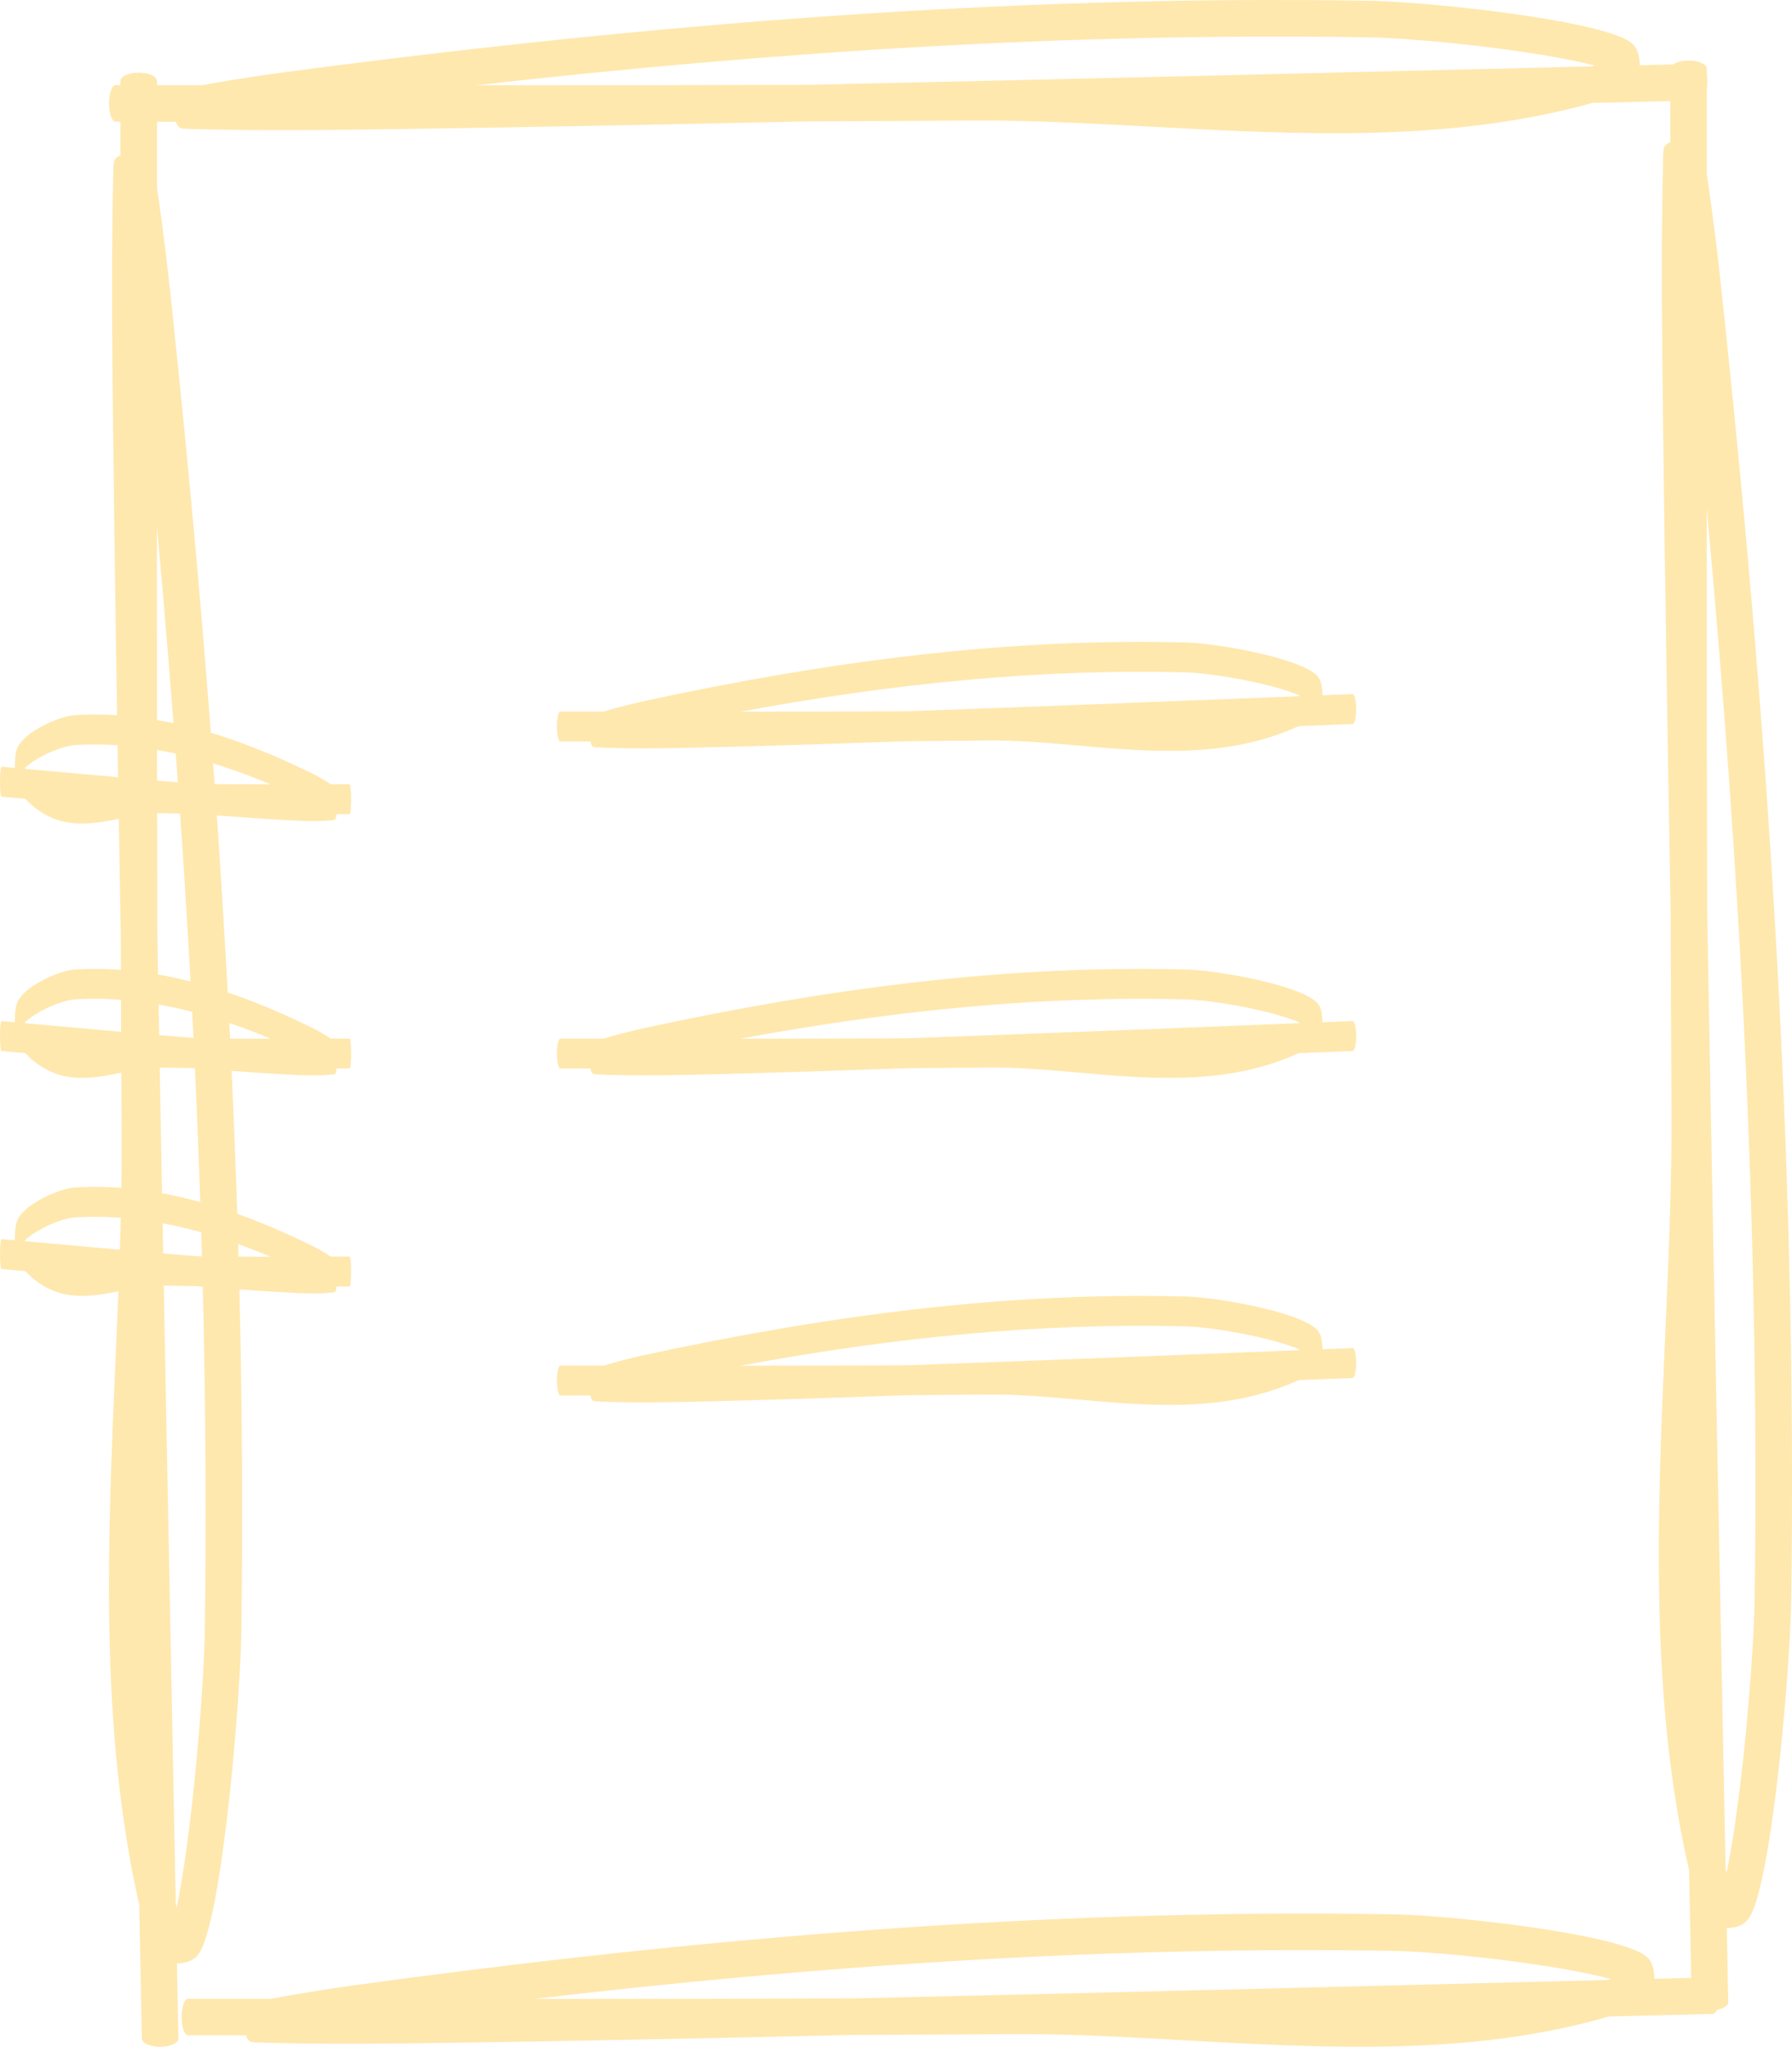 <?xml version="1.0" encoding="UTF-8"?> <svg xmlns="http://www.w3.org/2000/svg" width="148" height="169" viewBox="0 0 148 169" fill="none"> <path fill-rule="evenodd" clip-rule="evenodd" d="M14.59 157.518C14.837 156.33 15.076 154.914 15.3 153.36C16.212 147.047 16.863 138.624 16.919 134.402C17.324 104.019 15.734 73.735 12.957 43.412C12.956 54.729 12.965 66.045 12.998 77.362C13.433 102.162 13.983 130.062 14.389 150.69C14.434 152.953 14.476 155.129 14.517 157.203C14.541 157.308 14.565 157.413 14.59 157.518ZM12.966 15.527C12.967 12.58 12.967 9.634 12.967 6.687C12.967 6.307 12.291 6 11.458 6C10.624 6 9.949 6.307 9.949 6.687C9.949 8.734 9.948 10.782 9.948 12.83C9.939 12.833 9.93 12.837 9.922 12.841C9.729 12.924 9.63 13.01 9.589 13.048C9.463 13.168 9.431 13.292 9.424 13.319L9.423 13.323C9.408 13.377 9.398 13.437 9.39 13.499C9.375 13.624 9.365 13.793 9.36 14.005C9.181 21.304 9.264 28.603 9.347 35.895L9.36 36.978C9.479 47.531 9.707 61.842 9.979 77.368C9.995 82.89 10.017 88.412 10.047 93.935C10.079 99.915 9.81 106.103 9.536 112.387C8.887 127.311 8.214 142.775 11.5 157.279C11.581 161.395 11.654 165.111 11.716 168.319C11.723 168.699 12.405 169.003 13.238 169C14.072 168.997 14.742 168.686 14.734 168.307C14.698 166.412 14.657 164.341 14.614 162.114C14.624 162.114 14.635 162.114 14.646 162.114C15.11 162.101 15.448 162.004 15.65 161.925C16.001 161.786 16.179 161.605 16.264 161.512C16.466 161.289 16.627 160.983 16.765 160.647C17.331 159.281 17.857 156.605 18.312 153.45C19.227 147.113 19.881 138.663 19.938 134.411C20.429 97.531 17.985 60.804 14.045 23.986C13.866 22.313 13.469 18.971 13.106 16.464C13.059 16.137 13.012 15.823 12.966 15.527ZM9.545 13.549C9.546 13.55 9.546 13.55 9.546 13.551C9.538 13.536 9.538 13.534 9.545 13.549ZM15.65 161.008C15.66 161.016 15.664 161.021 15.664 161.021C15.664 161.022 15.659 161.017 15.65 161.008Z" fill="#FFE8AE"></path> <path fill-rule="evenodd" clip-rule="evenodd" d="M131.702 5.41C130.739 5.163 129.593 4.924 128.334 4.7C123.222 3.788 116.401 3.137 112.982 3.081C88.377 2.676 63.853 4.266 39.297 7.043C48.461 7.044 57.626 7.035 66.79 7.002C86.874 6.567 109.468 6.017 126.172 5.611C128.005 5.566 129.767 5.523 131.447 5.483C131.532 5.459 131.617 5.435 131.702 5.41ZM16.715 7.034C14.329 7.033 11.943 7.033 9.556 7.033C9.249 7.033 9 7.709 9 8.542C9 9.376 9.249 10.051 9.556 10.051C11.214 10.051 12.873 10.052 14.531 10.052C14.534 10.061 14.537 10.07 14.54 10.078C14.607 10.271 14.677 10.37 14.707 10.411C14.805 10.537 14.905 10.569 14.927 10.576L14.93 10.577C14.974 10.592 15.023 10.602 15.073 10.61C15.174 10.625 15.311 10.635 15.483 10.64C21.394 10.819 27.304 10.736 33.209 10.653L34.087 10.64C42.632 10.521 54.222 10.293 66.795 10.021C71.267 10.005 75.739 9.983 80.211 9.953C85.054 9.921 90.065 10.19 95.154 10.464C107.24 11.113 119.763 11.786 131.508 8.5C134.841 8.419 137.85 8.346 140.449 8.284C140.756 8.277 141.003 7.595 141 6.762C140.997 5.928 140.746 5.258 140.439 5.266C138.905 5.302 137.227 5.343 135.424 5.386C135.424 5.375 135.424 5.365 135.423 5.354C135.413 4.89 135.335 4.552 135.271 4.35C135.158 3.999 135.012 3.821 134.936 3.736C134.756 3.534 134.507 3.373 134.236 3.234C133.13 2.669 130.962 2.143 128.407 1.688C123.276 0.773 116.433 0.119 112.989 0.063C83.123 -0.429 53.381 2.015 23.566 5.955C22.211 6.134 19.504 6.531 17.474 6.894C17.209 6.941 16.954 6.988 16.715 7.034ZM15.113 10.455C15.114 10.454 15.114 10.454 15.115 10.454C15.103 10.462 15.101 10.462 15.113 10.455ZM134.528 4.35C134.534 4.34 134.538 4.336 134.539 4.336C134.539 4.336 134.536 4.341 134.528 4.35Z" fill="#FFE8AE"></path> <path fill-rule="evenodd" clip-rule="evenodd" d="M107.351 57.427C106.87 57.224 106.297 57.029 105.667 56.845C103.111 56.099 99.701 55.567 97.991 55.521C85.689 55.19 73.426 56.49 61.148 58.763C65.731 58.763 70.313 58.756 74.895 58.729C84.937 58.373 96.234 57.923 104.586 57.591C105.503 57.554 106.383 57.519 107.223 57.486C107.266 57.466 107.308 57.447 107.351 57.427ZM49.858 58.755C48.664 58.755 47.471 58.754 46.278 58.754C46.124 58.754 46 59.307 46 59.989C46 60.671 46.124 61.224 46.278 61.224C47.107 61.224 47.936 61.224 48.765 61.224C48.767 61.232 48.768 61.239 48.77 61.245C48.803 61.404 48.838 61.485 48.854 61.518C48.902 61.621 48.953 61.648 48.964 61.653L48.965 61.654C48.987 61.666 49.011 61.674 49.036 61.681C49.087 61.693 49.155 61.702 49.242 61.706C52.197 61.852 55.152 61.784 58.105 61.716L58.544 61.706C62.816 61.608 68.611 61.422 74.897 61.199C77.133 61.186 79.369 61.168 81.605 61.144C84.027 61.117 86.532 61.338 89.077 61.561C95.12 62.093 101.381 62.643 107.254 59.955C108.921 59.888 110.425 59.829 111.724 59.778C111.878 59.772 112.001 59.214 112 58.532C111.999 57.85 111.873 57.302 111.719 57.308C110.952 57.338 110.113 57.371 109.212 57.407C109.212 57.398 109.212 57.389 109.212 57.38C109.207 57.001 109.167 56.724 109.135 56.559C109.079 56.272 109.006 56.126 108.968 56.056C108.878 55.891 108.754 55.76 108.618 55.646C108.065 55.184 106.981 54.754 105.704 54.381C103.138 53.632 99.716 53.097 97.995 53.051C83.062 52.649 68.19 54.649 53.283 57.872C52.605 58.019 51.252 58.343 50.237 58.641C50.105 58.679 49.977 58.718 49.858 58.755ZM49.057 61.554C49.057 61.553 49.057 61.553 49.057 61.553C49.051 61.56 49.05 61.56 49.057 61.554ZM108.764 56.559C108.767 56.551 108.769 56.547 108.769 56.548C108.769 56.548 108.768 56.552 108.764 56.559Z" fill="#FFE8AE"></path> <path fill-rule="evenodd" clip-rule="evenodd" d="M2.043 63.427C2.254 63.224 2.506 63.029 2.783 62.845C3.906 62.099 5.404 61.567 6.155 61.521C11.561 61.19 16.949 62.49 22.344 64.763C20.331 64.763 18.317 64.756 16.304 64.729C11.891 64.373 6.928 63.923 3.258 63.591C2.855 63.554 2.468 63.519 2.099 63.486C2.08 63.466 2.061 63.447 2.043 63.427ZM27.305 64.755C27.829 64.755 28.354 64.754 28.878 64.754C28.945 64.754 29 65.307 29 65.989C29 66.671 28.945 67.224 28.878 67.224C28.514 67.224 28.149 67.224 27.785 67.225C27.784 67.232 27.784 67.239 27.783 67.246C27.768 67.404 27.753 67.485 27.746 67.518C27.725 67.621 27.703 67.647 27.698 67.653L27.697 67.654C27.688 67.666 27.677 67.674 27.666 67.681C27.644 67.693 27.613 67.701 27.576 67.706C26.277 67.852 24.979 67.784 23.681 67.716L23.488 67.706C21.611 67.608 19.065 67.422 16.303 67.199C15.32 67.186 14.338 67.168 13.355 67.144C12.291 67.117 11.19 67.338 10.072 67.561C7.417 68.093 4.666 68.643 2.085 65.954C1.353 65.888 0.692 65.829 0.121 65.778C0.054 65.772 -0.001 65.214 5.12074e-06 64.532C0.001 63.85 0.056 63.302 0.123 63.308C0.46 63.338 0.829 63.371 1.225 63.407C1.225 63.398 1.225 63.389 1.225 63.38C1.227 63.001 1.245 62.724 1.259 62.559C1.283 62.272 1.316 62.126 1.332 62.056C1.372 61.891 1.426 61.76 1.486 61.646C1.729 61.184 2.205 60.754 2.767 60.381C3.894 59.632 5.397 59.097 6.154 59.051C12.715 58.649 19.25 60.649 25.8 63.872C26.098 64.019 26.692 64.344 27.138 64.641C27.197 64.679 27.252 64.718 27.305 64.755ZM27.657 67.554C27.657 67.553 27.657 67.553 27.657 67.553C27.659 67.56 27.66 67.56 27.657 67.554ZM1.422 62.559C1.42 62.551 1.42 62.547 1.42 62.548C1.419 62.548 1.42 62.552 1.422 62.559Z" fill="#FFE8AE"></path> <path fill-rule="evenodd" clip-rule="evenodd" d="M2.043 84.427C2.254 84.224 2.506 84.029 2.783 83.845C3.906 83.1 5.404 82.567 6.155 82.521C11.561 82.19 16.949 83.49 22.344 85.763C20.331 85.763 18.317 85.756 16.304 85.729C11.891 85.373 6.928 84.923 3.258 84.591C2.855 84.554 2.468 84.519 2.099 84.486C2.08 84.466 2.061 84.447 2.043 84.427ZM27.305 85.755C27.829 85.755 28.354 85.754 28.878 85.754C28.945 85.754 29 86.307 29 86.989C29 87.671 28.945 88.224 28.878 88.224C28.514 88.224 28.149 88.224 27.785 88.225C27.784 88.232 27.784 88.239 27.783 88.246C27.768 88.404 27.753 88.485 27.746 88.518C27.725 88.621 27.703 88.647 27.698 88.653L27.697 88.654C27.688 88.666 27.677 88.674 27.666 88.681C27.644 88.693 27.613 88.701 27.576 88.706C26.277 88.852 24.979 88.784 23.681 88.716L23.488 88.706C21.611 88.608 19.065 88.422 16.303 88.199C15.32 88.186 14.338 88.168 13.355 88.144C12.291 88.117 11.19 88.338 10.072 88.561C7.417 89.093 4.666 89.643 2.085 86.954C1.353 86.888 0.692 86.829 0.121 86.778C0.054 86.772 -0.001 86.214 5.12074e-06 85.532C0.001 84.85 0.056 84.302 0.123 84.308C0.46 84.338 0.829 84.371 1.225 84.407C1.225 84.398 1.225 84.389 1.225 84.38C1.227 84.001 1.245 83.724 1.259 83.559C1.283 83.272 1.316 83.126 1.332 83.056C1.372 82.891 1.426 82.76 1.486 82.646C1.729 82.184 2.205 81.754 2.767 81.381C3.894 80.632 5.397 80.097 6.154 80.051C12.715 79.649 19.25 81.649 25.8 84.872C26.098 85.019 26.692 85.344 27.138 85.641C27.197 85.679 27.252 85.718 27.305 85.755ZM27.657 88.554C27.657 88.553 27.657 88.553 27.657 88.553C27.659 88.56 27.66 88.56 27.657 88.554ZM1.422 83.559C1.42 83.551 1.42 83.547 1.42 83.548C1.419 83.548 1.42 83.552 1.422 83.559Z" fill="#FFE8AE"></path> <path fill-rule="evenodd" clip-rule="evenodd" d="M2.043 102.427C2.254 102.224 2.506 102.029 2.783 101.845C3.906 101.099 5.404 100.567 6.155 100.521C11.561 100.19 16.949 101.49 22.344 103.763C20.331 103.763 18.317 103.756 16.304 103.729C11.891 103.373 6.928 102.923 3.258 102.591C2.855 102.554 2.468 102.519 2.099 102.486C2.08 102.466 2.061 102.447 2.043 102.427ZM27.305 103.755C27.829 103.755 28.354 103.754 28.878 103.754C28.945 103.754 29 104.307 29 104.989C29 105.671 28.945 106.224 28.878 106.224C28.514 106.224 28.149 106.224 27.785 106.225C27.784 106.232 27.784 106.239 27.783 106.245C27.768 106.404 27.753 106.485 27.746 106.518C27.725 106.621 27.703 106.647 27.698 106.653L27.697 106.654C27.688 106.666 27.677 106.674 27.666 106.681C27.644 106.693 27.613 106.701 27.576 106.706C26.277 106.852 24.979 106.784 23.681 106.716L23.488 106.706C21.611 106.608 19.065 106.422 16.303 106.199C15.32 106.186 14.338 106.168 13.355 106.144C12.291 106.117 11.19 106.338 10.072 106.561C7.417 107.093 4.666 107.643 2.085 104.954C1.353 104.888 0.692 104.829 0.121 104.778C0.054 104.772 -0.001 104.214 5.12074e-06 103.532C0.001 102.85 0.056 102.302 0.123 102.308C0.46 102.338 0.829 102.371 1.225 102.407C1.225 102.398 1.225 102.389 1.225 102.38C1.227 102.001 1.245 101.724 1.259 101.559C1.283 101.272 1.316 101.126 1.332 101.056C1.372 100.891 1.426 100.76 1.486 100.646C1.729 100.184 2.205 99.754 2.767 99.381C3.894 98.632 5.397 98.097 6.154 98.051C12.715 97.649 19.25 99.649 25.8 102.872C26.098 103.018 26.692 103.343 27.138 103.641C27.197 103.679 27.252 103.718 27.305 103.755ZM27.657 106.554C27.657 106.554 27.657 106.553 27.657 106.553C27.659 106.56 27.66 106.56 27.657 106.554ZM1.422 101.559C1.42 101.551 1.42 101.547 1.42 101.548C1.419 101.548 1.42 101.552 1.422 101.559Z" fill="#FFE8AE"></path> <path fill-rule="evenodd" clip-rule="evenodd" d="M107.351 84.427C106.87 84.224 106.297 84.029 105.667 83.845C103.111 83.1 99.701 82.567 97.991 82.521C85.689 82.19 73.426 83.49 61.148 85.763C65.731 85.763 70.313 85.756 74.895 85.729C84.937 85.373 96.234 84.923 104.586 84.591C105.503 84.554 106.383 84.519 107.223 84.486C107.266 84.466 107.308 84.447 107.351 84.427ZM49.858 85.755C48.664 85.755 47.471 85.754 46.278 85.754C46.124 85.754 46 86.307 46 86.989C46 87.671 46.124 88.224 46.278 88.224C47.107 88.224 47.936 88.224 48.765 88.225C48.767 88.232 48.768 88.239 48.77 88.246C48.803 88.404 48.838 88.485 48.854 88.518C48.902 88.621 48.953 88.647 48.964 88.653L48.965 88.654C48.987 88.666 49.011 88.674 49.036 88.681C49.087 88.693 49.155 88.701 49.242 88.706C52.197 88.852 55.152 88.784 58.105 88.716L58.544 88.706C62.816 88.608 68.611 88.422 74.897 88.199C77.133 88.186 79.369 88.168 81.605 88.144C84.027 88.117 86.532 88.338 89.077 88.561C95.12 89.093 101.381 89.643 107.254 86.954C108.921 86.888 110.425 86.829 111.724 86.778C111.878 86.772 112.001 86.214 112 85.532C111.999 84.85 111.873 84.302 111.719 84.308C110.952 84.338 110.113 84.371 109.212 84.407C109.212 84.398 109.212 84.389 109.212 84.38C109.207 84.001 109.167 83.724 109.135 83.559C109.079 83.272 109.006 83.126 108.968 83.056C108.878 82.891 108.754 82.76 108.618 82.646C108.065 82.184 106.981 81.754 105.704 81.381C103.138 80.632 99.716 80.097 97.995 80.051C83.062 79.649 68.19 81.649 53.283 84.872C52.605 85.019 51.252 85.344 50.237 85.641C50.105 85.679 49.977 85.718 49.858 85.755ZM49.057 88.554C49.057 88.553 49.057 88.553 49.057 88.553C49.051 88.56 49.05 88.56 49.057 88.554ZM108.764 83.559C108.767 83.551 108.769 83.547 108.769 83.548C108.769 83.548 108.768 83.552 108.764 83.559Z" fill="#FFE8AE"></path> <path fill-rule="evenodd" clip-rule="evenodd" d="M107.351 111.427C106.87 111.224 106.297 111.029 105.667 110.845C103.111 110.099 99.701 109.567 97.991 109.521C85.689 109.19 73.426 110.49 61.148 112.763C65.731 112.763 70.313 112.756 74.895 112.729C84.937 112.373 96.234 111.923 104.586 111.591C105.503 111.554 106.383 111.519 107.223 111.486C107.266 111.466 107.308 111.447 107.351 111.427ZM49.858 112.755C48.664 112.755 47.471 112.754 46.278 112.754C46.124 112.754 46 113.307 46 113.989C46 114.671 46.124 115.224 46.278 115.224C47.107 115.224 47.936 115.224 48.765 115.225C48.767 115.232 48.768 115.239 48.77 115.245C48.803 115.404 48.838 115.485 48.854 115.518C48.902 115.621 48.953 115.648 48.964 115.653L48.965 115.654C48.987 115.666 49.011 115.674 49.036 115.681C49.087 115.693 49.155 115.701 49.242 115.706C52.197 115.852 55.152 115.784 58.105 115.716L58.544 115.706C62.816 115.608 68.611 115.422 74.897 115.199C77.133 115.186 79.369 115.168 81.605 115.144C84.027 115.117 86.532 115.338 89.077 115.561C95.12 116.093 101.381 116.643 107.254 113.954C108.921 113.888 110.425 113.829 111.724 113.778C111.878 113.772 112.001 113.214 112 112.532C111.999 111.85 111.873 111.302 111.719 111.308C110.952 111.338 110.113 111.371 109.212 111.407C109.212 111.398 109.212 111.389 109.212 111.38C109.207 111.001 109.167 110.724 109.135 110.559C109.079 110.272 109.006 110.126 108.968 110.056C108.878 109.891 108.754 109.76 108.618 109.646C108.065 109.184 106.981 108.754 105.704 108.381C103.138 107.632 99.716 107.097 97.995 107.051C83.062 106.649 68.19 108.649 53.283 111.872C52.605 112.018 51.252 112.343 50.237 112.641C50.105 112.679 49.977 112.718 49.858 112.755ZM49.057 115.554C49.057 115.554 49.057 115.553 49.057 115.553C49.051 115.56 49.05 115.56 49.057 115.554ZM108.764 110.559C108.767 110.551 108.769 110.547 108.769 110.548C108.769 110.548 108.768 110.552 108.764 110.559Z" fill="#FFE8AE"></path> <path fill-rule="evenodd" clip-rule="evenodd" d="M142.59 154.659C142.837 153.485 143.076 152.087 143.3 150.552C144.212 144.316 144.863 135.997 144.919 131.827C145.324 101.816 143.734 71.904 140.957 41.953C140.956 53.131 140.965 64.308 140.998 75.486C141.433 99.982 141.983 127.54 142.389 147.915C142.434 150.15 142.477 152.299 142.517 154.348C142.541 154.452 142.565 154.556 142.59 154.659ZM140.966 14.41C140.967 11.5 140.967 8.589 140.967 5.678C140.967 5.304 140.291 5 139.458 5C138.624 5 137.949 5.304 137.949 5.678C137.949 7.701 137.948 9.723 137.948 11.746C137.939 11.749 137.93 11.753 137.922 11.757C137.729 11.838 137.63 11.924 137.589 11.961C137.463 12.08 137.431 12.202 137.424 12.229L137.423 12.233C137.408 12.286 137.398 12.346 137.39 12.407C137.375 12.53 137.365 12.697 137.36 12.907C137.181 20.116 137.264 27.326 137.347 34.528L137.36 35.598C137.479 46.021 137.707 60.157 137.979 75.492C137.995 80.947 138.017 86.401 138.047 91.856C138.079 97.763 137.81 103.875 137.536 110.081C136.887 124.823 136.214 140.097 139.5 154.423C139.581 158.488 139.654 162.158 139.716 165.328C139.723 165.702 140.405 166.003 141.238 166C142.072 165.997 142.742 165.69 142.734 165.316C142.698 163.444 142.657 161.398 142.614 159.199C142.625 159.199 142.635 159.199 142.646 159.198C143.11 159.186 143.448 159.09 143.65 159.012C144.001 158.875 144.179 158.696 144.264 158.604C144.466 158.384 144.627 158.081 144.766 157.75C145.331 156.401 145.857 153.757 146.312 150.641C147.227 144.382 147.881 136.035 147.937 131.835C148.429 95.408 145.985 59.131 142.045 22.766C141.866 21.113 141.469 17.812 141.106 15.336C141.059 15.012 141.012 14.702 140.966 14.41ZM137.545 12.456C137.546 12.457 137.546 12.458 137.546 12.458C137.538 12.444 137.538 12.441 137.545 12.456ZM143.65 158.106C143.66 158.114 143.664 158.119 143.664 158.119C143.664 158.119 143.659 158.115 143.65 158.106Z" fill="#FFE8AE"></path> <path fill-rule="evenodd" clip-rule="evenodd" d="M133.054 163.41C132.128 163.163 131.025 162.924 129.814 162.7C124.895 161.788 118.333 161.137 115.044 161.081C91.371 160.676 67.775 162.266 44.149 165.043C52.967 165.044 61.784 165.035 70.601 165.002C89.924 164.567 111.662 164.017 127.734 163.611C129.497 163.566 131.192 163.523 132.809 163.483C132.891 163.459 132.972 163.435 133.054 163.41ZM22.423 165.034C20.127 165.033 17.831 165.033 15.535 165.033C15.24 165.033 15 165.709 15 166.542C15 167.376 15.24 168.051 15.535 168.051C17.131 168.051 18.726 168.052 20.321 168.052C20.324 168.061 20.327 168.07 20.33 168.078C20.394 168.271 20.462 168.37 20.491 168.411C20.585 168.537 20.681 168.569 20.703 168.576L20.706 168.577C20.748 168.592 20.795 168.602 20.843 168.61C20.94 168.625 21.072 168.635 21.237 168.64C26.924 168.819 32.611 168.736 38.292 168.653L39.137 168.64C47.358 168.521 58.509 168.293 70.606 168.021C74.908 168.005 79.211 167.983 83.513 167.953C88.173 167.921 92.994 168.19 97.89 168.464C109.519 169.113 121.567 169.786 132.868 166.5C136.075 166.419 138.97 166.346 141.47 166.284C141.765 166.277 142.003 165.595 142 164.762C141.997 163.928 141.756 163.258 141.46 163.266C139.984 163.302 138.37 163.343 136.635 163.386C136.635 163.375 136.635 163.365 136.635 163.354C136.625 162.89 136.549 162.552 136.488 162.35C136.38 161.999 136.239 161.821 136.166 161.736C135.992 161.534 135.753 161.373 135.492 161.234C134.428 160.669 132.342 160.143 129.884 159.688C124.947 158.773 118.363 158.119 115.05 158.063C86.316 157.571 57.7 160.015 29.014 163.955C27.71 164.134 25.106 164.531 23.153 164.894C22.898 164.941 22.653 164.988 22.423 165.034ZM20.882 168.455C20.882 168.454 20.883 168.454 20.883 168.454C20.872 168.462 20.87 168.462 20.882 168.455ZM135.773 162.35C135.779 162.34 135.783 162.336 135.783 162.336C135.784 162.336 135.78 162.341 135.773 162.35Z" fill="#FFE8AE"></path> </svg> 
